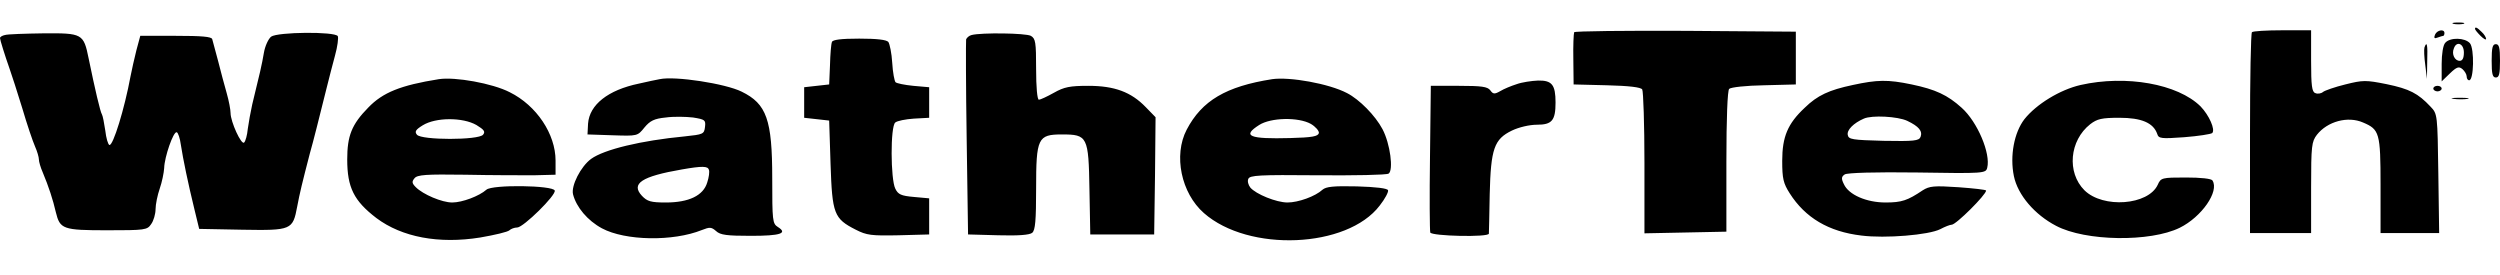 <svg height="275" viewBox="0 11.2 900 82.8" width="2500" xmlns="http://www.w3.org/2000/svg"><path d="m883.3 11.7c.9.2 2.5.2 3.5 0 .9-.3.1-.5-1.8-.5s-2.7.2-1.7.5zm7.7 1.8c0 .3.9 1.4 2 2.5s2 1.6 2 1.1-.7-1.7-1.6-2.5c-1.6-1.6-2.4-2-2.4-1.1zm-324.3 1.2c-.2.5-.4 4.8-.3 9.8l.1 9 12 .3c8 .2 12.2.7 12.7 1.5.4.7.8 12.6.8 26.5v25.3l14.8-.3 14.7-.3v-25.2c0-15.7.4-25.6 1-26.2s6.2-1.2 12.5-1.3l11.5-.3v-19l-39.7-.3c-21.8-.1-39.9.1-40.1.5zm244 0c-.4.3-.7 16.8-.7 36.5v35.8h22v-16.4c0-15.1.2-16.5 2.1-19 3.8-4.8 11.1-6.8 16.6-4.4 5.9 2.5 6.3 3.7 6.3 22.5v17.3h21.1l-.3-21.4c-.3-21.3-.3-21.5-2.8-24.1-4.5-4.8-7.6-6.4-15.8-8.1-7.5-1.5-8.5-1.5-14.9.1-3.7.9-7.4 2.2-8 2.7-.7.6-2 .8-2.8.4-1.2-.4-1.5-2.6-1.5-11.6v-11h-10.3c-5.7 0-10.7.3-11 .7zm65.9.9c-.5 1.2-.2 1.5 1 1 .8-.3 1.8-.6 2-.6s.4-.5.4-1c0-1.6-2.7-1.1-3.4.6zm-874.8.1c-1 .2-1.8.7-1.8 1.1 0 .6 1.7 6.1 3.5 11.2.7 1.9 2.7 8.2 4.5 14 1.7 5.8 3.8 12 4.6 13.8s1.4 3.9 1.4 4.7.6 2.9 1.4 4.7c2.1 5 3.7 9.9 4.7 14.3 1.5 6.1 2.5 6.5 18.5 6.5 13.6 0 14.4-.1 15.8-2.2.9-1.2 1.6-3.7 1.6-5.4s.7-5.1 1.5-7.4 1.5-5.7 1.6-7.4c.1-4 3.3-13.2 4.5-12.9.5.1 1.2 2.2 1.5 4.5.8 5.2 2.6 13.9 4.9 23.3l1.7 7 15.5.3c17.8.3 18.2.1 19.8-8.4.9-4.8 1.8-8.5 4.5-18.9 1.4-4.9 3.3-12.6 6.1-23.8.8-3.1 2.1-8.4 3-11.6s1.3-6.4 1-7c-1.1-1.7-21.7-1.5-24 .2-1 .8-2.2 3.4-2.6 5.8-.7 4.2-1.5 7.6-4.2 18.6-.6 2.7-1.3 6.6-1.6 8.8-.2 2.2-.8 4.4-1.3 4.9-1 1.1-4.9-7.5-4.9-10.6 0-1.2-.6-4.4-1.4-7.2s-2.2-8-3.1-11.6c-1-3.6-1.9-7.1-2.1-7.8-.2-.9-3.8-1.2-13.1-1.2h-12.8l-1.4 5.2c-.7 2.9-1.7 7.1-2.1 9.3-2.2 11.9-6.3 25.1-7.6 24.8-.5-.1-1.2-2.5-1.5-5.2-.4-2.7-.9-5.3-1.2-5.8-.6-.9-2.5-9-4.8-20.2-1.8-8.9-2.3-9.1-16.2-9-6.7.1-13 .3-13.9.6zm348 0c-.9.2-1.8 1-2 1.6-.1.7-.1 16.7.2 35.7l.5 34.5 10.9.3c7.1.2 11.3-.1 12.2-.9 1.1-.9 1.4-4.5 1.4-15.9 0-18.2.6-19.5 9.3-19.5 9.2 0 9.6.7 9.9 19.9l.3 16.1h23l.3-21.1.2-21.1-3.5-3.6c-5.3-5.5-11.3-7.7-20.7-7.7-6.6 0-8.7.4-12.4 2.5-2.5 1.4-4.9 2.5-5.4 2.5-.6 0-1-4.6-1-11 0-9.8-.2-11-1.9-12-1.9-1-17.8-1.2-21.3-.3zm-50.3 2.5c-.3.7-.6 4.4-.7 8.3l-.3 7-4.5.5-4.5.5v11l4.5.5 4.5.5.5 15.7c.6 17.9 1.2 19.6 9.1 23.6 3.9 2 5.6 2.2 15.4 2l11-.3v-13l-5.5-.5c-4.6-.4-5.7-.9-6.7-3-1.7-3.4-1.8-22.4 0-23.8.7-.6 3.7-1.2 6.7-1.4l5.5-.3v-11l-5.7-.5c-3.1-.3-6-.9-6.4-1.3s-1-3.5-1.2-7c-.2-3.4-.9-6.8-1.4-7.5-.7-.8-4.1-1.2-10.5-1.2-6.6 0-9.5.4-9.8 1.2zm580.8.3c-.8.8-1.3 4.1-1.3 7.6v6.3l3-2.9c2.4-2.3 3.2-2.6 4.5-1.5.8.7 1.5 1.9 1.5 2.6 0 .8.4 1.4.9 1.4 1.7 0 1.9-11.3.3-13.3-1.8-2.1-7.2-2.2-8.9-.2zm6.7 3.5c0 2-.5 3-1.5 3-1.8 0-3-2.4-2.1-4.5 1-2.8 3.6-1.7 3.6 1.5zm-14.2-1.8c-.2.7-.1 3.5.3 6.3l.6 5 .1-6.3c.2-5.9-.1-7.6-1-5zm24.2 4.8c0 4.7.3 6 1.5 6s1.5-1.3 1.5-6-.3-6-1.5-6-1.5 1.3-1.5 6zm-739 6.6c-13.8 2.2-20.2 4.8-25.4 10.2-6 6.1-7.6 10.2-7.6 18.7 0 10.1 2.4 14.9 10.5 21.1 9.2 6.9 22.5 9.4 37.4 7 5.2-.9 9.9-2 10.5-2.6.5-.5 1.8-1 2.8-1 2.2 0 14.1-11.7 13.5-13.3-.6-1.9-22.5-2.2-24.6-.3-2.6 2.3-8.7 4.6-12.3 4.6-3.7 0-10.5-2.9-13.1-5.5-1.4-1.4-1.5-2-.5-3.2 1-1.3 4.1-1.5 18.3-1.3 9.3.2 20.5.2 24.8.2l7.7-.2v-5.1c0-9.5-6.8-19.8-16.5-24.6-6.2-3.2-19.7-5.6-25.5-4.7zm13.5 16.5c2.8 1.7 3.3 2.4 2.4 3.5-1.6 2-22.2 2-23.8 0-.9-1.1-.5-1.8 2.1-3.4 4.7-2.9 14.4-2.9 19.3-.1zm66-16.5c-1.1.2-4.5.9-7.5 1.6-11.1 2.3-17.8 7.6-18.3 14.4l-.2 3.9 9 .3c9 .3 9 .3 11.5-2.8 2-2.4 3.5-3.2 7.7-3.6 2.8-.4 7.2-.3 9.8 0 4.3.7 4.6.9 4.3 3.4-.3 2.6-.7 2.7-7.3 3.4-15.7 1.5-29 4.7-33.7 8.1-3.7 2.7-7.3 9.7-6.5 12.8 1.2 4.6 5.2 9.4 10.4 12.2 8.4 4.5 25.6 4.8 36 .6 2.8-1.1 3.4-1.1 5.1.4 1.5 1.4 3.9 1.7 12.5 1.7 10.7 0 13.4-.9 9.7-3.2-1.9-1.2-2-2.3-2-17.5 0-21.1-2-26.8-11-31.2-5.8-2.9-24-5.7-29.5-4.5zm17.7 32.6c.3.7 0 2.8-.6 4.6-1.4 4.7-6.6 7.2-14.9 7.2-5.4 0-6.7-.4-8.6-2.4-4.1-4.4-.1-7 14.4-9.5 7.4-1.3 9.3-1.2 9.7.1zm202.8-32.6c-16.6 2.6-25.3 7.7-30.8 18.2-4.8 9.2-2 22.8 6.2 30 16.1 14.2 51.6 12.7 63.3-2.7 1.9-2.4 3.2-4.9 3-5.5-.2-.7-4.3-1.2-11.2-1.4-8.5-.2-11.1.1-12.4 1.2-2.6 2.4-8.7 4.6-12.6 4.6-4 0-11.4-3-13.4-5.4-.7-.9-1.1-2.3-.7-3.1.5-1.3 3.9-1.5 24.8-1.3 13.4.1 24.9-.1 25.7-.6 1.8-1.2.6-10.7-2.2-16-2.6-4.9-8.3-10.7-12.8-13-6.5-3.4-20.6-5.9-26.9-5zm13.9 16.1c1.7 1 3 2.5 2.9 3.3-.3 1.2-2.4 1.6-10.3 1.8-14.8.4-17.5-.7-11.2-4.7 4.2-2.7 14.1-2.9 18.6-.4zm74.1-14.3c-1.9.6-4.6 1.7-5.9 2.5-2.1 1.2-2.6 1.1-3.6-.3-1-1.3-3.1-1.6-11.3-1.6h-10.1l-.3 25.7c-.2 14.2-.1 26.4.1 27.1.4 1.3 21.1 1.8 21.1.4 0-.4.2-6.8.3-14.2.4-16.4 1.6-19.8 8-22.9 2.5-1.2 6.3-2.1 9-2.1 5.4 0 6.7-1.5 6.7-8 0-6.4-1.3-8-6.3-7.9-2.3.1-5.8.6-7.7 1.3zm121 .3c-8.5 1.8-12.7 3.7-17.3 8.2-6.1 5.7-8.1 10.4-8.1 19.1 0 6.4.4 8.1 2.7 11.7 5.6 8.8 14 13.8 25.8 15.2 8.6 1.1 24.3-.2 28.4-2.3 1.7-.9 3.5-1.6 4.1-1.6 1.6 0 12.4-10.8 12.4-12.3 0-.3-4.5-.8-10-1.2-8.8-.6-10.4-.4-12.8 1.1-5.5 3.7-7.6 4.4-13.4 4.4-6.9 0-13.3-2.8-15-6.6-1-2-.9-2.7.3-3.5.8-.6 11.1-.9 26.1-.7 24.1.4 24.7.3 25.2-1.7 1.3-5.1-3.5-16.5-9.2-21.6-5.1-4.6-9.4-6.6-18-8.4s-12.4-1.7-21.2.2zm19.6 12.9c4.2 2 5.6 3.7 4.8 5.8-.6 1.4-2.3 1.6-13.3 1.4-11.3-.3-12.6-.5-12.9-2.1-.4-1.8 2.1-4.3 5.8-5.9 2.9-1.3 12.2-.8 15.6.8zm62.4-12.9c-7.4 1.7-15.9 6.9-20.2 12.3-3.7 4.8-5.3 13.2-3.8 20.5 1.4 6.8 7.5 13.9 15.2 17.9 10.6 5.6 33.9 5.9 44.5.7 7.9-3.9 14.3-13.1 11.8-17-.3-.7-4.3-1.1-9.6-1.1-8.6 0-9 .1-10.1 2.6-3.4 7.4-19.7 8.6-26.4 2-6.4-6.4-5.4-17.9 2.1-23.8 2.5-1.9 4.1-2.3 10.5-2.3 7.9 0 12.2 1.8 13.6 5.8.5 1.7 1.4 1.8 9.7 1.2 5.1-.4 9.6-1.1 10.1-1.5 1.2-1.2-1.1-6.4-4.2-9.6-8.2-8.1-26.8-11.4-43.2-7.7zm127 1.3c0 .5.7 1 1.5 1s1.5-.5 1.5-1c0-.6-.7-1-1.5-1s-1.5.4-1.5 1zm7.3 3.7c1.5.2 3.7.2 5 0 1.2-.2 0-.4-2.8-.4-2.7 0-3.8.2-2.2.4z"/></svg>